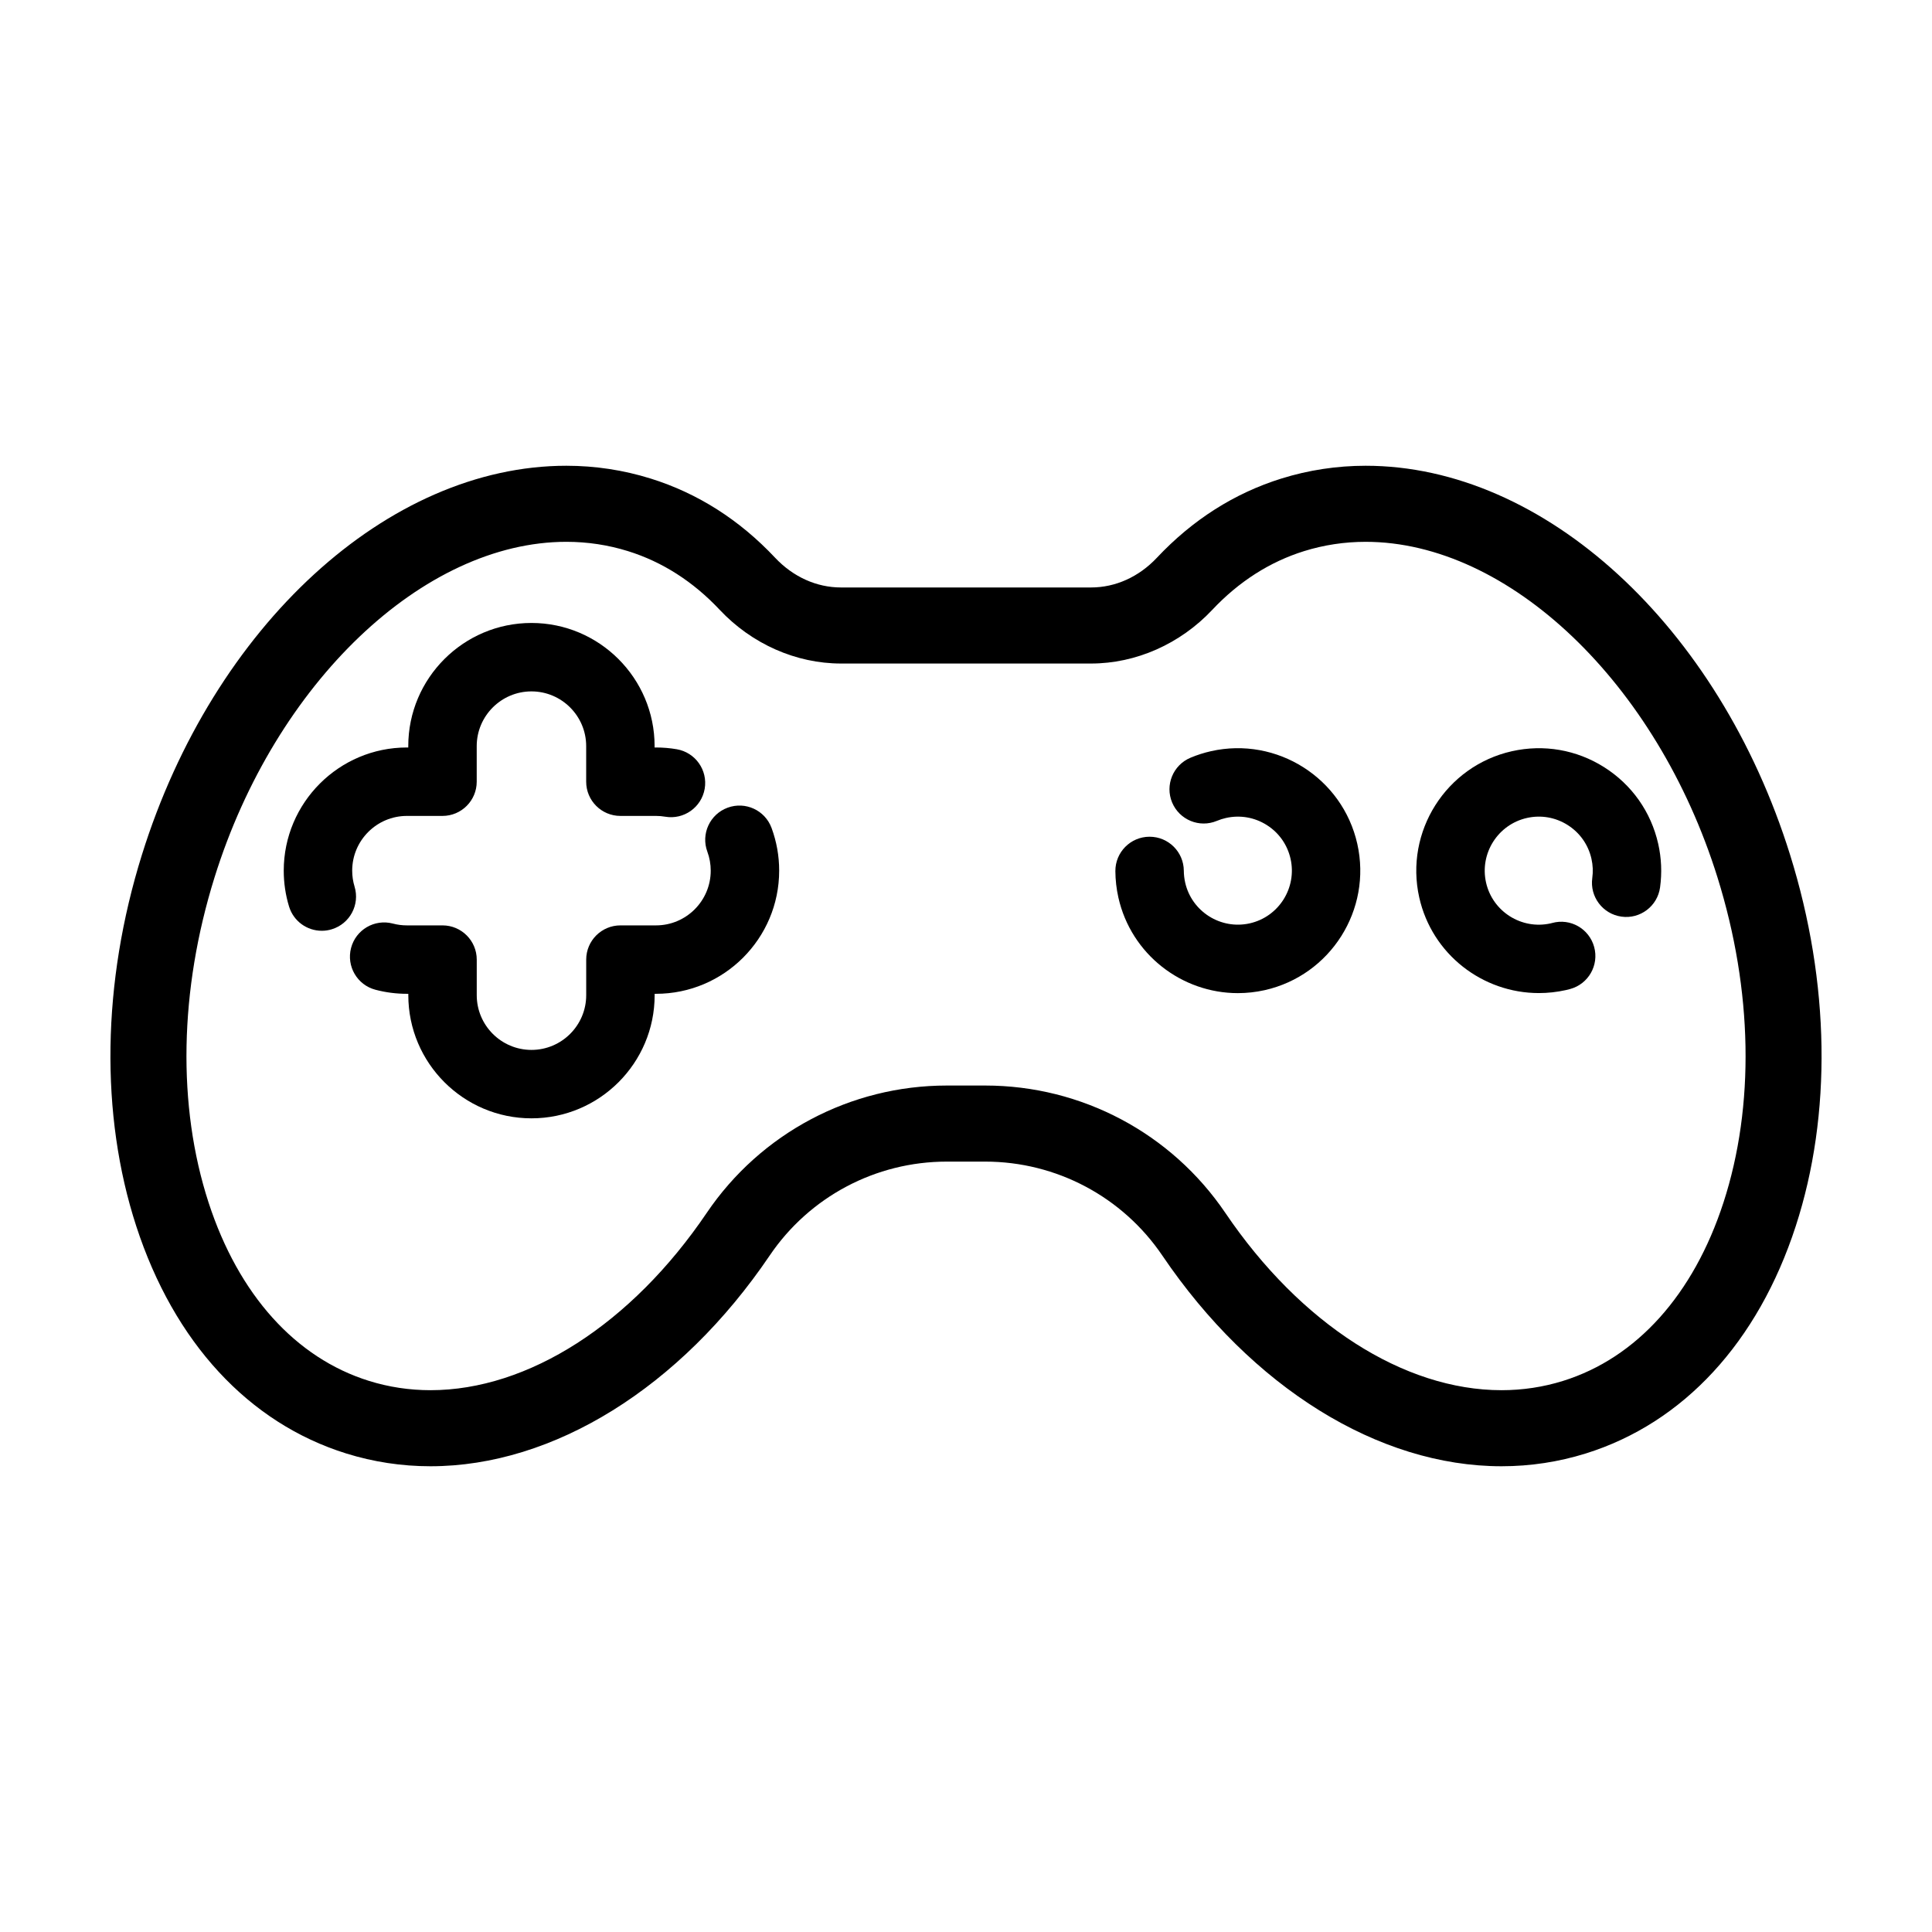 <?xml version="1.0" encoding="UTF-8"?>
<!-- Uploaded to: ICON Repo, www.svgrepo.com, Generator: ICON Repo Mixer Tools -->
<svg fill="#000000" width="800px" height="800px" version="1.1" viewBox="144 144 512 512" xmlns="http://www.w3.org/2000/svg">
 <g>
  <path d="m505.91 267.43c-7.621 0-15.133 1.145-22.324 3.387-12.461 3.883-23.559 10.949-32.996 20.988-4.781 5.082-10.977 7.879-17.453 7.879h-66.27c-6.473 0-12.672-2.801-17.453-7.875-9.438-10.047-20.535-17.109-32.996-20.992-7.188-2.242-14.699-3.387-22.324-3.387-47.281 0-93.531 42.387-112.48 103.08-10.59 33.91-11.125 68.871-1.508 98.426 10.016 30.777 29.773 52.176 55.645 60.25 7.195 2.242 14.699 3.387 22.324 3.387 32.613 0 66.211-20.871 89.891-55.832 10.555-15.598 28.102-24.902 46.941-24.902h10.184c18.832 0 36.387 9.316 46.945 24.902 23.676 34.961 57.273 55.832 89.891 55.832 7.617 0 15.129-1.145 22.32-3.387 25.871-8.074 45.637-29.473 55.645-60.25 9.617-29.555 9.082-64.512-1.508-98.426-18.941-60.691-65.195-103.08-112.47-103.08zm94.82 195.27c-7.934 24.395-23.023 41.172-42.484 47.246-5.246 1.637-10.734 2.469-16.312 2.469-25.922 0-53.281-17.562-73.199-46.977-14.316-21.141-38.102-33.762-63.637-33.762h-10.184c-25.531 0-49.324 12.621-63.633 33.762-19.922 29.414-47.289 46.977-73.199 46.977-5.578 0-11.07-0.832-16.312-2.469-19.461-6.074-34.551-22.852-42.492-47.246-8.332-25.617-7.773-56.227 1.578-86.188 16.082-51.531 55.305-88.926 93.246-88.926 5.582 0 11.07 0.832 16.32 2.469 9.105 2.836 17.285 8.074 24.312 15.559 8.504 9.043 20.219 14.227 32.133 14.227h66.27c11.914 0 23.625-5.184 32.133-14.234 7.031-7.477 15.215-12.711 24.312-15.551 5.25-1.637 10.734-2.469 16.32-2.469 37.941 0 77.16 37.402 93.246 88.926 9.355 29.961 9.914 60.566 1.582 86.188z"/>
  <path d="m336.82 358.05c-4.699 1.734-7.106 6.949-5.367 11.648 0.594 1.613 0.898 3.305 0.898 5.039 0 7.996-6.508 14.5-14.504 14.5h-9.426c-5.008 0-9.07 4.062-9.07 9.07v9.43c0 7.996-6.508 14.5-14.504 14.5s-14.504-6.504-14.504-14.5v-9.43c0-5.008-4.062-9.07-9.07-9.07h-9.426c-1.27 0-2.523-0.16-3.738-0.484-4.856-1.27-9.801 1.621-11.074 6.469-1.27 4.84 1.621 9.801 6.469 11.074 2.711 0.715 5.523 1.074 8.344 1.074h0.359v0.363c0 17.996 14.641 32.637 32.641 32.637s32.641-14.637 32.641-32.637v-0.363h0.359c17.996 0 32.641-14.637 32.641-32.637 0-3.879-0.68-7.684-2.016-11.316-1.738-4.695-6.934-7.109-11.652-5.367z"/>
  <path d="m237.96 378.95c-0.414-1.355-0.625-2.777-0.625-4.219 0-7.996 6.508-14.504 14.504-14.504h9.426c5.008 0 9.07-4.062 9.07-9.07v-9.426c0-7.996 6.508-14.504 14.504-14.504s14.504 6.508 14.504 14.504v9.426c0 5.008 4.062 9.07 9.07 9.07h9.426c0.832 0 1.652 0.07 2.445 0.207 4.934 0.848 9.621-2.473 10.469-7.41 0.84-4.938-2.473-9.621-7.41-10.469-1.797-0.309-3.656-0.465-5.508-0.465h-0.359v-0.359c0-17.996-14.641-32.641-32.641-32.641s-32.641 14.641-32.641 32.641v0.359h-0.359c-17.996 0-32.641 14.641-32.641 32.641 0 3.246 0.473 6.438 1.41 9.512 1.195 3.91 4.785 6.422 8.672 6.422 0.883 0 1.773-0.125 2.648-0.398 4.801-1.461 7.496-6.527 6.035-11.316z"/>
  <path d="m569.13 347.32c-7.324-4.637-16.02-6.133-24.465-4.238-17.457 3.926-28.465 21.316-24.547 38.773 3.387 15.062 16.801 25.32 31.695 25.32 2.367 0 4.777-0.258 7.184-0.797l1.113-0.281c4.832-1.32 7.68-6.301 6.363-11.133-1.316-4.832-6.289-7.703-11.133-6.363l-0.414 0.105c-7.691 1.727-15.383-3.125-17.109-10.828-1.727-7.699 3.129-15.375 10.832-17.109 3.723-0.84 7.559-0.176 10.793 1.867 3.234 2.047 5.473 5.223 6.312 8.957 0.379 1.688 0.453 3.402 0.215 5.098-0.684 4.961 2.781 9.543 7.738 10.227 4.961 0.699 9.543-2.785 10.227-7.738 0.527-3.863 0.367-7.754-0.492-11.566-1.902-8.445-6.988-15.66-14.312-20.293z"/>
  <path d="m464.93 343.07c-1.84 0.414-3.668 0.992-5.43 1.734-4.621 1.93-6.805 7.238-4.875 11.859 1.926 4.609 7.231 6.812 11.859 4.875 0.785-0.328 1.598-0.586 2.414-0.77 3.734-0.836 7.566-0.172 10.801 1.867 3.234 2.047 5.473 5.223 6.312 8.953 1.734 7.703-3.125 15.383-10.82 17.109-7.684 1.727-15.383-3.129-17.109-10.82-0.23-1.027-0.352-2.082-0.359-3.125-0.031-4.988-4.086-9.012-9.07-9.012h-0.055c-5.008 0.031-9.043 4.109-9.012 9.125 0.016 2.336 0.281 4.684 0.797 6.988 3.391 15.074 16.816 25.34 31.664 25.336 2.348 0 4.731-0.258 7.117-0.789 17.457-3.926 28.461-21.32 24.535-38.777-3.926-17.461-21.309-28.477-38.77-24.555z"/>
 </g>
</svg>